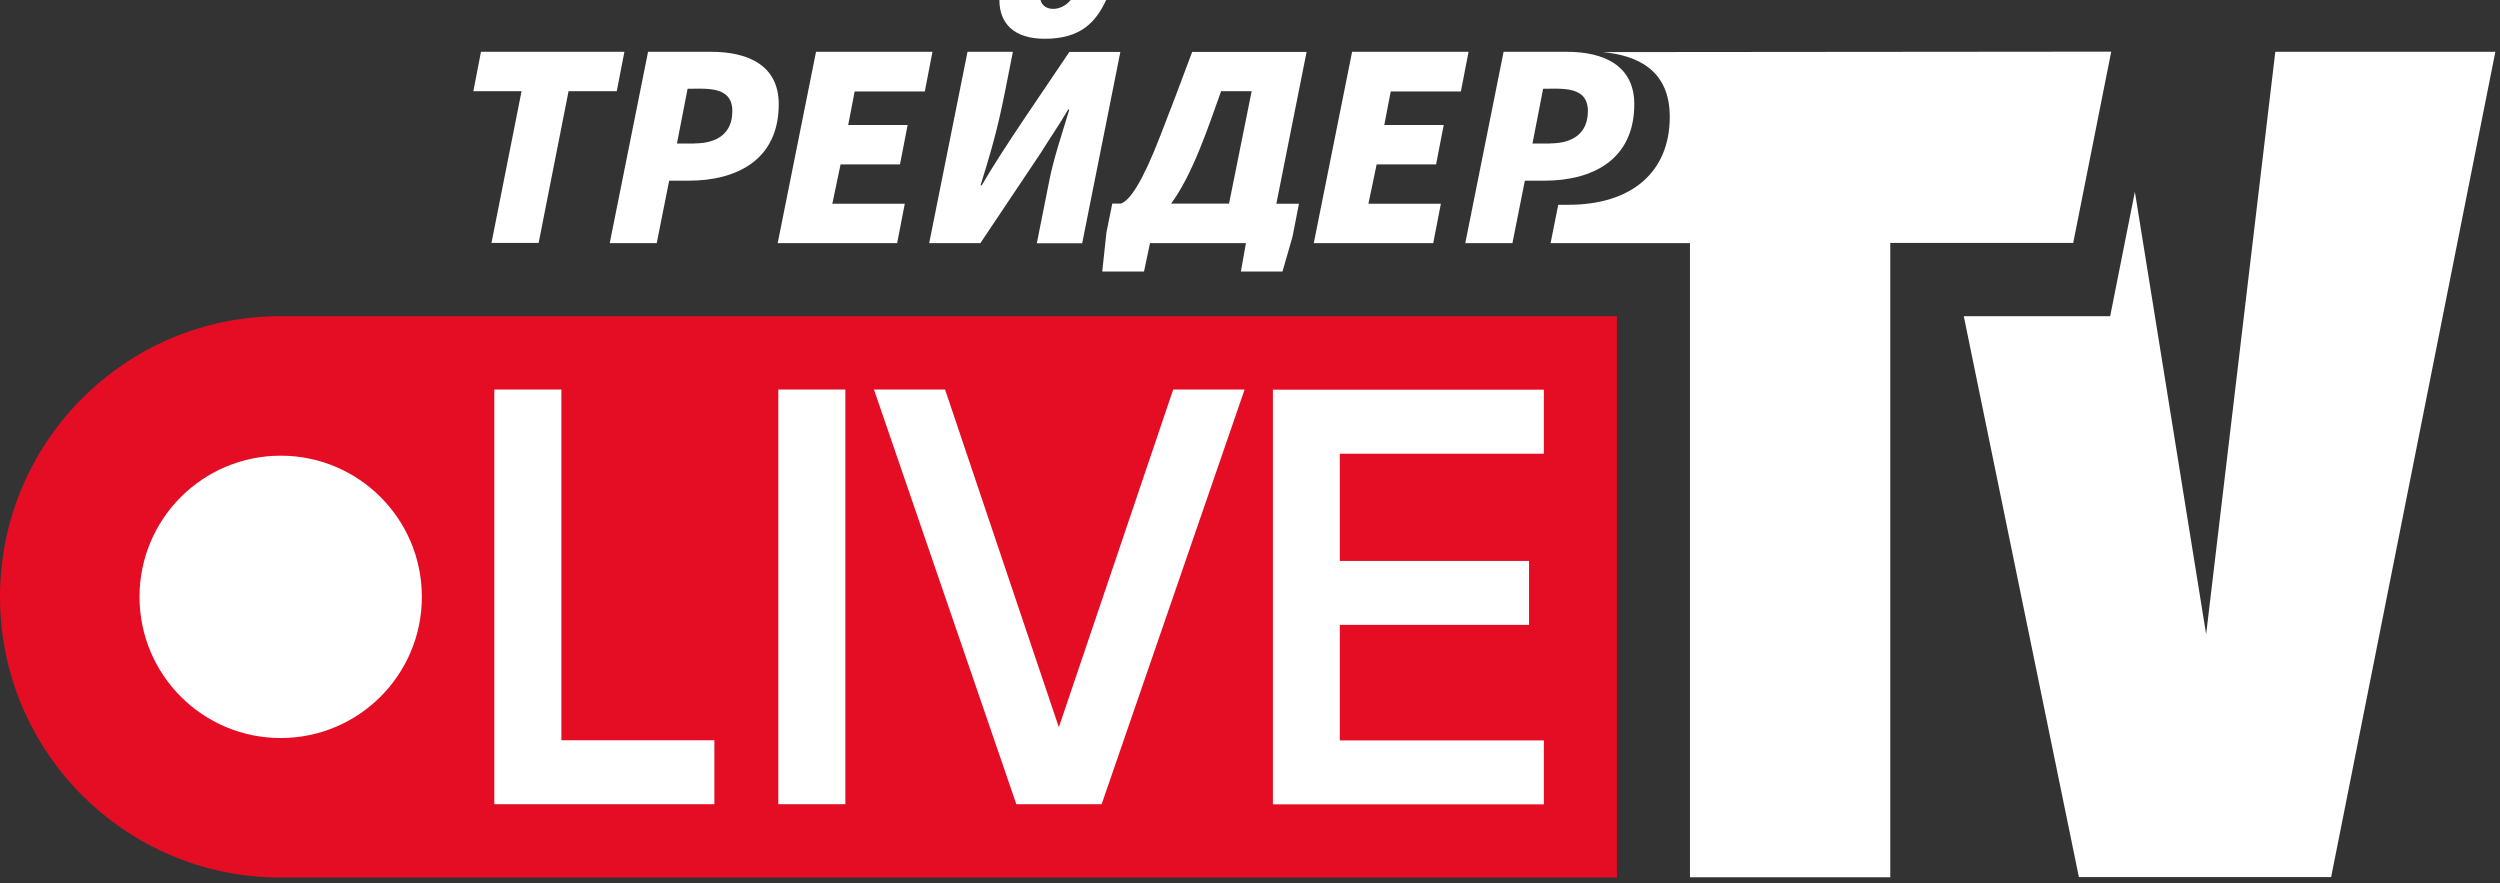 <?xml version="1.0" encoding="UTF-8"?> <svg xmlns="http://www.w3.org/2000/svg" width="167" height="59" viewBox="0 0 167 59" fill="none"><rect x="0" y="0" width="167" height="59" fill="#333333" stroke="none"/><g clip-path="url(#clip0_1_851)"><path fill-rule="evenodd" clip-rule="evenodd" d="M18.75 58.62C8.39 58.62 0 50.23 0 39.87C0 29.51 8.39 21.12 18.75 21.12H108.01V58.62H18.75Z" fill="#E40D24"></path><path d="M61.78 6.09L62.29 3.46H54.51L51.95 16.24H59.93L60.44 13.61H55.6L56.15 10.98H60.12L60.63 8.35H56.66L57.09 6.11H61.77L61.78 6.09ZM71.44 3.46C69.82 5.89 67 9.92 65.58 12.38H65.5C66.74 8.43 66.88 7.39 67.66 3.46H64.63L62.07 16.24H65.49L69.54 10.19C70.13 9.23 70.76 8.34 71.35 7.32H71.43C71 8.77 70.39 10.54 70.09 12.08L69.26 16.25H72.29L74.84 3.47H71.42L71.44 3.46ZM79.64 3.46C78.78 5.78 78.34 6.92 77.52 9.04C76.32 12.15 75.48 13.4 74.87 13.6H74.3L73.91 15.53L73.63 18.14H76.42L76.82 16.24H83.23L82.89 18.14H85.67L86.34 15.81L86.77 13.61H85.26L87.28 3.47H79.65L79.64 3.46ZM82.1 13.6H78.23C79.67 11.65 80.71 8.5 81.57 6.09H83.61L82.1 13.6ZM104.65 3.46H100.44L97.88 16.24H101.03L101.86 12.07H103.16C106.36 12.07 109.17 10.69 109.17 6.96C109.17 4.4 107.18 3.46 104.65 3.46ZM103.53 9.59H102.37L103.08 5.93C104.35 5.93 106.07 5.73 106.07 7.42C106.07 8.84 105.15 9.58 103.53 9.58V9.59ZM69.79 2.59C72.18 2.59 73.2 1.49 73.89 0H71.52C70.88 0.8 69.69 0.78 69.51 0H66.76C66.76 1.53 67.69 2.59 69.79 2.59ZM47.5 3.46H43.29L40.73 16.24H43.87L44.7 12.07H46C49.2 12.07 52.02 10.69 52.02 6.96C52.02 4.4 50.03 3.46 47.5 3.46ZM46.38 9.59H45.22L45.93 5.93C47.2 5.93 48.92 5.73 48.92 7.42C48.92 8.84 48 9.58 46.38 9.58V9.59ZM97.59 6.09L98.1 3.46H90.32L87.76 16.24H95.74L96.25 13.61H91.41L91.96 10.98H95.93L96.44 8.35H92.47L92.9 6.11H97.58L97.59 6.09ZM18.75 49.3C13.54 49.3 9.32 45.08 9.32 39.87C9.32 34.66 13.54 30.44 18.75 30.44C23.96 30.44 28.18 34.66 28.18 39.87C28.18 45.08 23.96 49.3 18.75 49.3ZM103.13 30.3V26.03H85.03V53.73H103.13V49.46H89.5V41.74H102.14V37.47H89.5V30.31H103.13V30.3ZM78.37 26.02L70.73 48.58L63.13 26.02H58.38L67.89 53.72H73.59L83.14 26.02H78.39H78.37ZM51.99 53.72H56.47V26.02H51.99V53.72ZM37.5 49.45V26.02H33.02V53.72H47.72V49.45H37.5ZM107.08 3.48C109.31 3.7 111.54 4.62 111.54 7.81C111.54 11.48 109.01 13.68 104.77 13.68H104.09L103.58 16.24H112.89V58.6H126.27V16.23H138.49L141.03 3.45L107.07 3.48H107.08ZM166.69 3.46L155.72 58.59H138.87L131.18 21.12H140.96L142.61 12.81L147.37 42.37L151.99 3.46H166.7H166.69ZM41.72 3.46H32.13L31.62 6.09H34.84L32.83 16.23H35.98L37.98 6.09H41.2L41.71 3.46H41.72Z" fill="white"></path></g><defs><clipPath id="clip0_1_851"><rect width="166.69" height="58.62" fill="white"></rect></clipPath></defs></svg> 